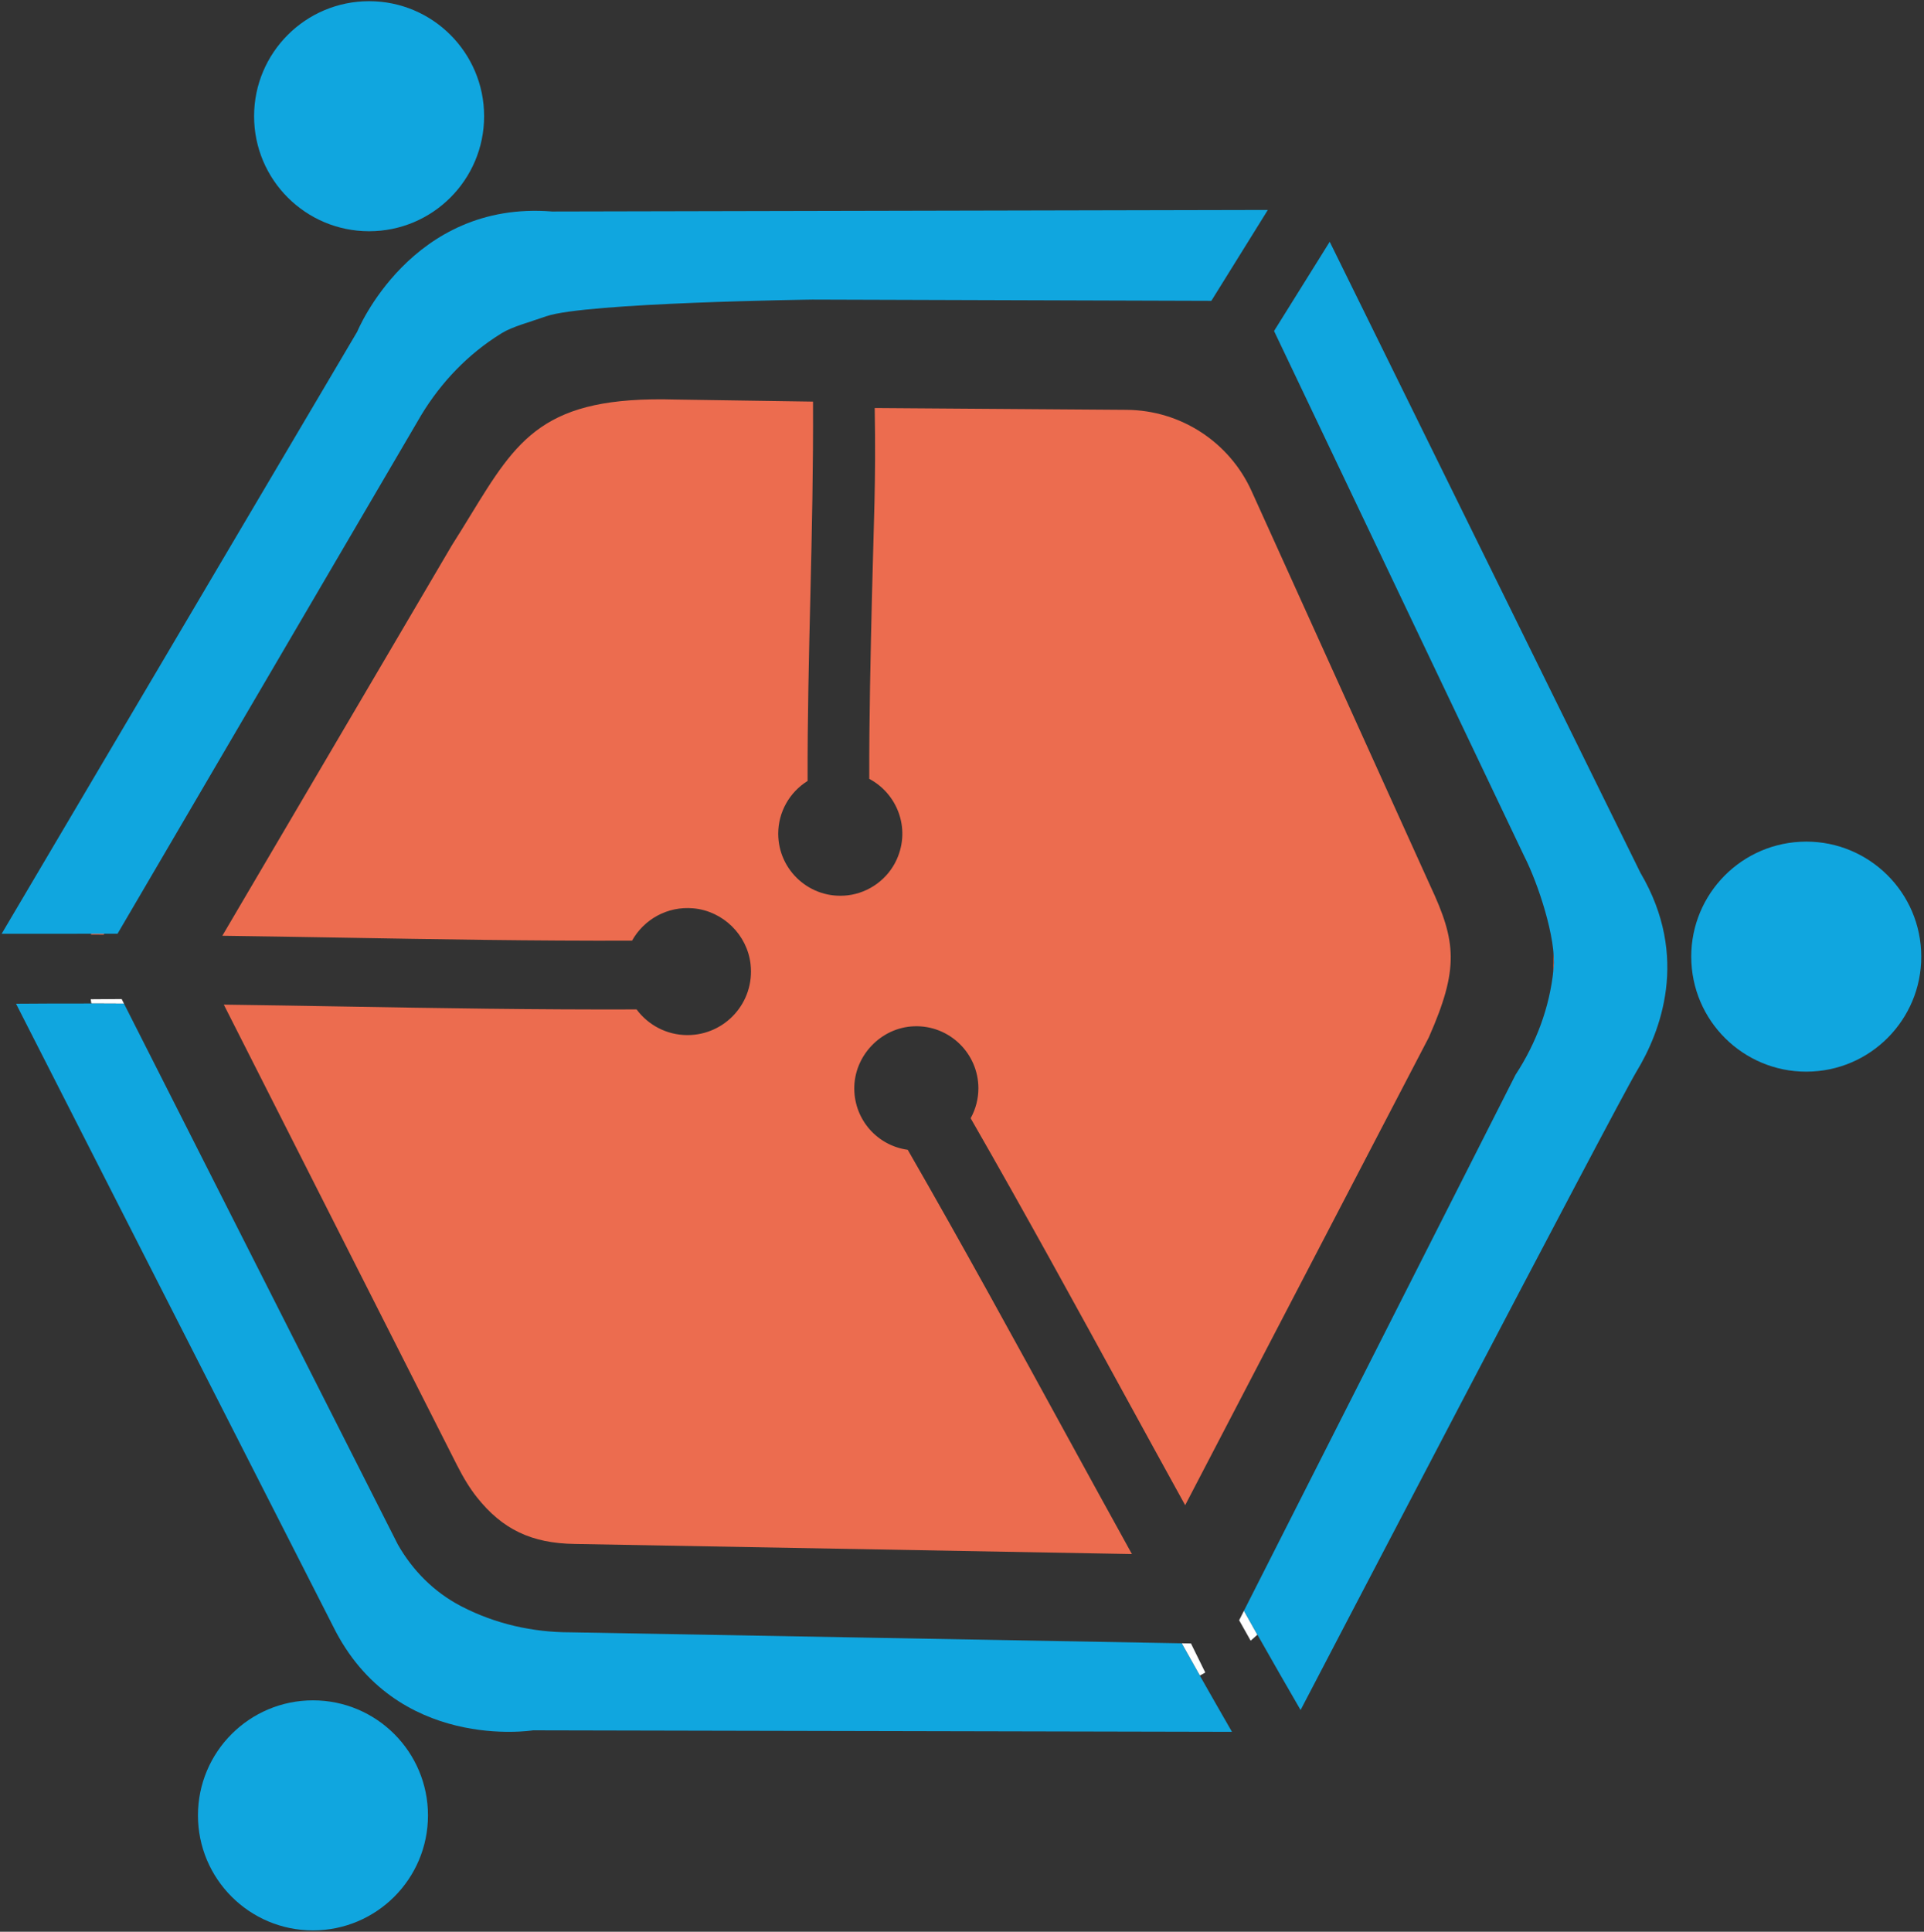 <?xml version="1.0" encoding="UTF-8"?> <svg xmlns="http://www.w3.org/2000/svg" width="259" height="260" viewBox="0 0 259 260" fill="none"><rect x="0" y="0" width="259" height="260" fill="#333333" stroke="none"/><path d="M162.249 225.113L160.324 221.201L159.066 221.178C159.881 222.627 160.692 224.078 161.512 225.523C161.762 225.395 162.002 225.247 162.249 225.113Z" fill="white"></path><path d="M166.809 218.076L168.357 220.825C168.661 220.556 168.973 220.299 169.266 220.017C168.659 218.945 168.061 217.871 167.457 216.797L166.809 218.076Z" fill="white"></path><path d="M12.211 134.493C12.235 134.683 12.27 134.873 12.296 135.063C13.762 135.067 15.226 135.073 16.69 135.082L16.376 134.463L12.211 134.493Z" fill="white"></path><path d="M258.611 127.954C259.055 136.492 252.493 143.775 243.955 144.219C235.416 144.664 228.133 138.102 227.689 129.563C227.244 121.024 233.807 113.742 242.345 113.298C250.884 112.854 258.167 119.415 258.611 127.954Z" fill="#10A6DF"></path><path d="M57.612 244.339C57.612 252.89 50.68 259.82 42.131 259.82C33.58 259.82 26.648 252.89 26.648 244.339C26.648 235.788 33.58 228.858 42.131 228.858C50.68 228.858 57.612 235.788 57.612 244.339Z" fill="#10A6DF"></path><path d="M65.169 15.642C65.169 24.192 58.237 31.123 49.688 31.123C41.137 31.123 34.205 24.192 34.205 15.642C34.205 7.091 41.137 0.16 49.688 0.16C58.237 0.16 65.169 7.091 65.169 15.642Z" fill="#10A6DF"></path><path d="M209.115 128.176C209.141 129.135 209.128 130.096 209.051 131.068C209.072 130.896 209.103 130.726 209.121 130.554C209.128 130.482 209.136 130.41 209.143 130.339C209.205 129.702 209.187 128.966 209.115 128.176Z" fill="#EC6C4F"></path><path d="M12.269 125.675C12.264 125.715 12.262 125.755 12.256 125.795C12.825 125.797 13.392 125.803 13.961 125.805L14.037 125.674L12.269 125.675Z" fill="#EC6C4F"></path><path d="M220.828 117.476L179 32.54L171.507 44.553L205.174 115.22C207.018 118.809 209.534 126.362 209.143 130.338C209.135 130.41 209.128 130.482 209.12 130.554C208.596 135.604 206.791 140.42 204.019 144.649L167.455 216.797C168.059 217.87 168.659 218.945 169.266 220.017C171.188 223.413 173.127 226.794 175.078 230.161C175.078 230.161 217.531 148.8 220.346 144.142C223.458 138.994 227.526 128.834 220.828 117.476Z" fill="#10A6DF"></path><path d="M159.068 221.179L76.76 219.699C71.704 219.699 66.686 218.567 62.176 216.237C62.112 216.203 62.048 216.17 61.984 216.137C58.444 214.283 55.542 211.383 53.551 207.873L16.69 135.082C15.226 135.073 13.762 135.067 12.298 135.063C8.911 135.054 5.535 135.069 2.156 135.094L44.82 218.855C53.21 235.89 71.762 232.893 71.762 232.893L165.842 233.095C164.391 230.579 162.95 228.054 161.514 225.525C160.694 224.078 159.883 222.629 159.068 221.179Z" fill="#10A6DF"></path><path d="M74.329 28.467C55.333 26.929 48.09 44.637 48.09 44.637L0.221 125.683L12.27 125.676L15.822 125.675L56.725 55.836C59.397 51.433 63.018 47.653 67.393 44.936C67.455 44.897 67.518 44.859 67.579 44.821C68.962 43.973 71.211 43.384 73.554 42.565C78.799 40.733 109.354 40.324 109.354 40.324L163.065 40.492L170.669 28.259L74.329 28.467Z" fill="#10A6DF"></path><path d="M192.536 119.222L168.478 66.088C165.486 59.48 158.923 55.214 151.668 55.162L117.751 54.918C117.922 65.204 117.622 70 117.383 80.104C117.192 88.21 116.996 96.587 117.015 104.83C120.738 106.8 122.619 111.431 120.72 115.664C119.534 118.307 116.984 120.174 114.107 120.507C109.059 121.092 104.76 117.144 104.76 112.21C104.76 109.319 106.267 106.632 108.715 105.112C108.691 96.758 108.894 88.275 109.09 80.068C109.292 71.534 109.488 62.77 109.444 54.054L90.908 53.776C73.176 53.271 69.663 59.019 63.287 69.436C62.503 70.718 61.702 72.027 60.856 73.35L29.93 125.948C35.239 126.02 40.52 126.107 45.743 126.198C58.64 126.423 71.948 126.651 85.082 126.607C86.667 123.771 89.816 121.928 93.364 122.259C97.338 122.628 100.602 125.828 101.04 129.795C101.611 134.952 97.588 139.318 92.546 139.318C89.736 139.318 87.25 137.956 85.692 135.863C72.34 135.911 58.835 135.69 45.736 135.462C40.582 135.372 35.368 135.288 30.128 135.218L61.523 197.212C62.402 198.948 63.275 200.358 64.195 201.519C67.626 205.85 71.571 207.731 77.387 207.807L152.374 209.167C149.415 203.82 146.488 198.488 143.606 193.219C136.678 180.559 129.516 167.472 122.195 154.756C118.106 154.192 115.051 150.744 114.999 146.59C114.943 142.128 118.572 138.302 123.03 138.132C127.783 137.952 131.707 141.767 131.707 146.482C131.707 147.888 131.347 149.272 130.664 150.51C137.9 163.094 144.982 176.032 151.83 188.551C154.371 193.194 156.942 197.883 159.542 202.591L192.338 139.63C196.446 130.33 196.036 126.71 192.536 119.222Z" fill="#EC6C4F"></path></svg> 